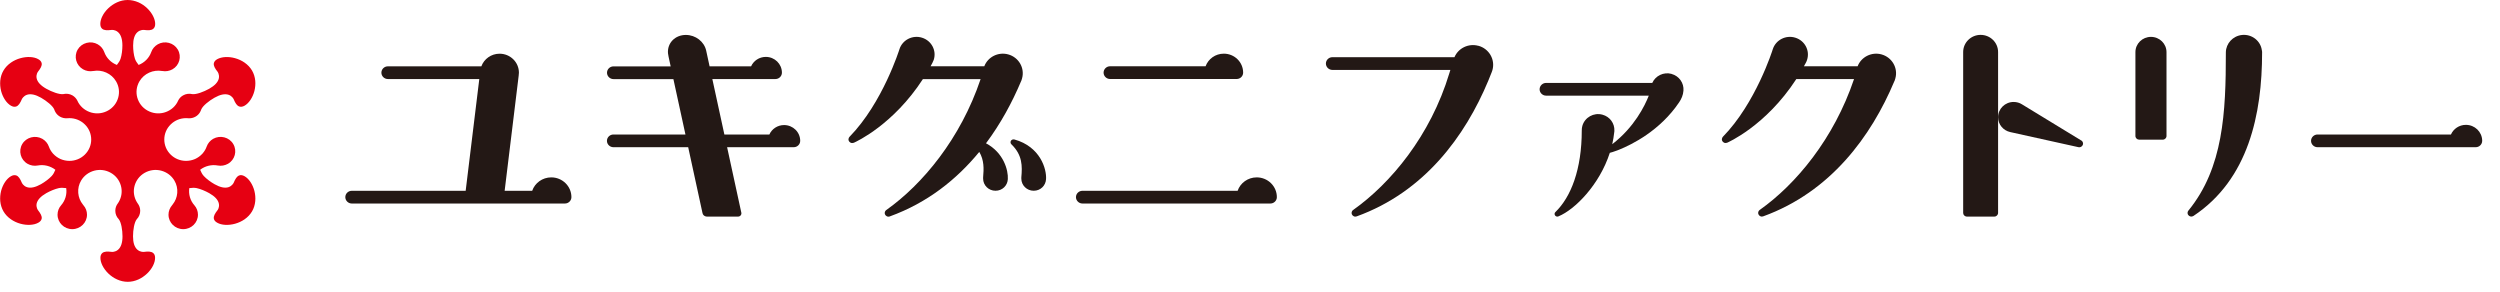 <svg width="120" height="14" viewBox="0 0 120 14" fill="none" xmlns="http://www.w3.org/2000/svg">
<g clip-path="url(#clip0_1_22041)">
<path d="M27.428 9.463C27.428 8.939 26.995 8.514 26.461 8.514C26.036 8.514 25.674 8.784 25.545 9.158H24.223L24.896 3.635C24.903 3.587 24.908 3.539 24.908 3.489C24.908 2.986 24.493 2.578 23.98 2.578C23.577 2.578 23.234 2.831 23.105 3.184H18.618C18.445 3.184 18.307 3.322 18.307 3.489C18.307 3.656 18.448 3.794 18.618 3.794H23.006L22.352 9.158H16.886C16.713 9.158 16.575 9.296 16.575 9.463C16.575 9.63 16.716 9.769 16.886 9.769H27.117C27.289 9.769 27.428 9.63 27.428 9.463Z" fill="#231815"/>
<path d="M48.687 6.694C48.687 6.694 48.684 6.694 48.682 6.694C48.682 6.694 48.657 6.69 48.645 6.69C48.568 6.69 48.504 6.752 48.504 6.828C48.504 6.869 48.524 6.907 48.553 6.933C49.08 7.443 49.073 7.975 49.024 8.512C49.024 8.516 49.024 8.521 49.024 8.524C49.024 8.526 49.024 8.531 49.024 8.533C49.024 8.547 49.024 8.559 49.024 8.574C49.024 8.896 49.289 9.156 49.617 9.156C49.945 9.156 50.195 8.908 50.21 8.598C50.242 8.116 49.938 7.04 48.689 6.694H48.687Z" fill="#231815"/>
<path d="M48.376 8.598C48.402 8.183 48.181 7.331 47.328 6.878C48.031 5.938 48.585 4.913 49.015 3.892C49.02 3.88 49.027 3.866 49.032 3.854C49.032 3.854 49.032 3.852 49.032 3.849C49.041 3.823 49.051 3.794 49.058 3.766C49.199 3.267 48.9 2.75 48.393 2.611C47.914 2.48 47.418 2.733 47.246 3.181H44.668C44.697 3.129 44.726 3.074 44.755 3.019C44.78 2.974 44.802 2.924 44.819 2.874C44.965 2.428 44.712 1.951 44.258 1.81C43.803 1.667 43.317 1.915 43.174 2.361C43.174 2.361 42.374 4.93 40.781 6.563C40.781 6.563 40.776 6.568 40.773 6.57C40.747 6.601 40.73 6.64 40.727 6.682C40.722 6.78 40.8 6.864 40.902 6.866C40.929 6.866 40.953 6.861 40.977 6.854C40.98 6.854 40.982 6.854 40.985 6.852C41.131 6.787 42.887 5.972 44.299 3.797H47.069C46.104 6.663 44.279 8.85 42.545 10.079C42.498 10.112 42.467 10.164 42.467 10.224C42.467 10.322 42.547 10.4 42.647 10.4C42.671 10.4 42.695 10.396 42.715 10.386C44.517 9.733 45.922 8.612 47.005 7.291C47.241 7.689 47.226 8.099 47.19 8.512C47.19 8.516 47.19 8.521 47.19 8.524C47.19 8.526 47.19 8.531 47.19 8.533C47.19 8.547 47.19 8.559 47.19 8.574C47.19 8.896 47.455 9.156 47.783 9.156C48.111 9.156 48.361 8.908 48.376 8.598Z" fill="#231815"/>
<path d="M53.283 3.792H59.36C59.532 3.792 59.671 3.654 59.671 3.487C59.671 2.983 59.255 2.576 58.743 2.576C58.339 2.576 57.997 2.828 57.868 3.181H53.283C53.111 3.181 52.972 3.32 52.972 3.487C52.972 3.654 53.113 3.792 53.283 3.792Z" fill="#231815"/>
<path d="M60.322 8.514C59.897 8.514 59.535 8.784 59.406 9.158H51.957C51.785 9.158 51.646 9.296 51.646 9.463C51.646 9.63 51.787 9.769 51.957 9.769H60.978C61.151 9.769 61.289 9.63 61.289 9.463C61.289 8.939 60.857 8.514 60.322 8.514Z" fill="#231815"/>
<path d="M29.444 6.456C29.272 6.456 29.133 6.594 29.133 6.761C29.133 6.928 29.274 7.066 29.444 7.066H33.033L33.718 10.219C33.73 10.317 33.82 10.393 33.92 10.396H35.428C35.528 10.396 35.599 10.317 35.586 10.219L34.901 7.066H38.099C38.271 7.066 38.41 6.928 38.41 6.761C38.41 6.341 38.062 6.003 37.637 6.003C37.321 6.003 37.049 6.189 36.93 6.456H34.77L34.192 3.794H37.221C37.392 3.794 37.532 3.656 37.532 3.489C37.532 3.069 37.185 2.731 36.76 2.731C36.444 2.731 36.172 2.917 36.053 3.184H34.06L33.898 2.435C33.805 1.999 33.39 1.677 32.921 1.677C32.411 1.677 32.027 2.056 32.063 2.552C32.068 2.607 32.078 2.662 32.09 2.714L32.192 3.186H29.447C29.274 3.186 29.136 3.325 29.136 3.491C29.136 3.658 29.277 3.797 29.447 3.797H32.323L32.902 6.458H29.444V6.456Z" fill="#231815"/>
<path d="M70.961 2.199C70.487 2.07 69.999 2.311 69.814 2.745H63.954C63.784 2.745 63.643 2.883 63.643 3.05C63.643 3.217 63.784 3.356 63.954 3.356H69.618C69.601 3.413 69.581 3.468 69.567 3.52C68.663 6.516 66.746 8.807 64.958 10.074C64.909 10.105 64.877 10.16 64.877 10.222C64.877 10.319 64.958 10.398 65.057 10.398C65.079 10.398 65.101 10.393 65.121 10.386C68.371 9.21 70.325 6.542 71.438 3.873C71.496 3.735 71.552 3.596 71.605 3.458C71.617 3.427 71.627 3.396 71.637 3.363C71.778 2.86 71.476 2.337 70.964 2.197L70.961 2.199Z" fill="#231815"/>
<path d="M80.235 3.546C79.854 3.444 79.463 3.635 79.309 3.98H74.212C74.042 3.98 73.901 4.119 73.901 4.286C73.901 4.453 74.042 4.591 74.212 4.591H79.142C78.947 5.085 78.449 6.103 77.388 6.921C77.431 6.73 77.463 6.535 77.485 6.337C77.485 6.322 77.487 6.308 77.49 6.294C77.49 6.289 77.49 6.284 77.49 6.277C77.507 5.926 77.276 5.6 76.916 5.504C76.501 5.392 76.071 5.631 75.954 6.039C75.932 6.113 75.925 6.186 75.925 6.26C75.925 8.13 75.407 9.456 74.657 10.181C74.623 10.214 74.611 10.265 74.628 10.312C74.652 10.379 74.725 10.412 74.793 10.391C74.8 10.391 74.805 10.386 74.812 10.382C75.602 10.055 76.775 8.869 77.271 7.336C77.31 7.324 77.349 7.312 77.385 7.303C77.385 7.303 77.388 7.303 77.39 7.303C77.582 7.241 77.716 7.186 77.716 7.186C78.321 6.942 79.684 6.275 80.602 4.906C80.702 4.758 80.791 4.569 80.806 4.35C80.835 3.99 80.602 3.649 80.235 3.549V3.546Z" fill="#231815"/>
<path d="M108.571 2.43C108.518 1.963 108.088 1.627 107.612 1.679C107.174 1.727 106.849 2.087 106.841 2.507V2.535C106.841 5.392 106.722 8.054 105.046 10.105C105.012 10.145 104.995 10.203 105.007 10.258C105.029 10.353 105.126 10.412 105.223 10.391C105.245 10.386 105.267 10.377 105.286 10.365C107.93 8.61 108.581 5.469 108.581 2.518C108.581 2.49 108.581 2.459 108.576 2.428L108.571 2.43Z" fill="#231815"/>
<path d="M103.246 1.77C102.835 1.77 102.5 2.096 102.5 2.502V6.527C102.5 6.623 102.58 6.702 102.677 6.704H103.814C103.911 6.704 103.992 6.625 103.992 6.527V2.502C103.992 2.099 103.659 1.77 103.246 1.77Z" fill="#231815"/>
<path d="M95.07 1.674C94.606 1.674 94.232 2.044 94.232 2.497V10.222C94.232 10.317 94.312 10.396 94.412 10.396H95.729C95.828 10.396 95.908 10.317 95.908 10.219V2.497C95.908 2.041 95.532 1.674 95.07 1.674Z" fill="#231815"/>
<path d="M99.895 6.74L97.055 5.008C96.939 4.934 96.802 4.894 96.654 4.894C96.244 4.894 95.908 5.221 95.908 5.626C95.908 5.974 96.156 6.265 96.489 6.339L99.764 7.064C99.784 7.069 99.805 7.071 99.83 7.066C99.927 7.055 99.998 6.966 99.985 6.871C99.978 6.814 99.944 6.766 99.898 6.74H99.895Z" fill="#231815"/>
<path d="M118.363 5.993C118.042 5.993 117.765 6.184 117.646 6.456H111.241C111.071 6.456 110.93 6.594 110.93 6.761C110.93 6.928 111.071 7.066 111.241 7.066H118.834C119.006 7.066 119.145 6.928 119.145 6.761C119.145 6.756 119.145 6.752 119.145 6.744C119.135 6.327 118.79 5.993 118.363 5.993Z" fill="#231815"/>
<path d="M90.313 2.611C89.834 2.48 89.339 2.733 89.166 3.181H86.588C86.618 3.127 86.649 3.072 86.678 3.017C86.703 2.972 86.725 2.924 86.739 2.874C86.885 2.428 86.632 1.951 86.178 1.81C85.724 1.667 85.238 1.915 85.094 2.361C85.082 2.404 84.28 4.951 82.696 6.568C82.67 6.599 82.653 6.637 82.65 6.68C82.645 6.778 82.723 6.861 82.825 6.864C82.852 6.864 82.876 6.859 82.9 6.852C82.9 6.852 84.749 6.065 86.224 3.794H88.994C88.029 6.659 86.205 8.848 84.47 10.074C84.424 10.107 84.392 10.16 84.392 10.219C84.392 10.317 84.472 10.396 84.572 10.396C84.594 10.396 84.616 10.391 84.633 10.384C84.633 10.384 84.638 10.384 84.64 10.382C87.867 9.21 89.817 6.549 90.93 3.897C90.938 3.883 90.942 3.868 90.95 3.854C90.95 3.854 90.95 3.852 90.95 3.849C90.959 3.823 90.969 3.794 90.976 3.766C91.117 3.267 90.818 2.75 90.311 2.611H90.313Z" fill="#231815"/>
<path d="M6.127 0C5.955 0 5.782 0.038 5.615 0.114C5.467 0.181 5.323 0.279 5.199 0.396C4.961 0.622 4.815 0.911 4.815 1.147C4.815 1.254 4.845 1.331 4.905 1.381C5 1.462 5.151 1.462 5.36 1.436C5.36 1.436 5.525 1.419 5.663 1.541C5.804 1.662 5.875 1.879 5.875 2.185C5.875 2.394 5.846 2.64 5.787 2.819C5.748 2.936 5.678 3.024 5.668 3.036C5.646 3.062 5.627 3.088 5.61 3.117C5.328 3.007 5.105 2.781 5.005 2.499C4.949 2.342 4.837 2.211 4.691 2.127C4.529 2.034 4.339 2.01 4.157 2.058C3.975 2.106 3.822 2.22 3.729 2.38C3.535 2.712 3.652 3.136 3.987 3.327C4.133 3.41 4.305 3.439 4.473 3.408H4.483C4.691 3.37 4.905 3.396 5.1 3.484C5.299 3.573 5.462 3.718 5.571 3.904C5.71 4.14 5.748 4.417 5.675 4.682C5.603 4.946 5.43 5.168 5.19 5.304C4.949 5.44 4.667 5.478 4.398 5.407C4.128 5.335 3.902 5.166 3.763 4.93C3.744 4.896 3.727 4.863 3.712 4.829C3.712 4.829 3.712 4.829 3.712 4.827C3.659 4.724 3.579 4.639 3.477 4.579C3.343 4.503 3.185 4.481 3.035 4.517C2.847 4.543 2.483 4.407 2.221 4.259C1.951 4.107 1.795 3.937 1.759 3.759C1.72 3.58 1.817 3.449 1.82 3.446C1.948 3.282 2.024 3.155 2 3.034C1.985 2.957 1.931 2.893 1.837 2.84C1.628 2.721 1.3 2.704 0.982 2.793C0.816 2.838 0.658 2.912 0.525 3.005C0.374 3.11 0.255 3.236 0.168 3.384C0.08 3.532 0.029 3.697 0.012 3.875C-0.002 4.035 0.012 4.207 0.053 4.369C0.136 4.684 0.316 4.953 0.525 5.073C0.619 5.125 0.7 5.139 0.775 5.113C0.894 5.073 0.969 4.946 1.052 4.755C1.052 4.755 1.12 4.608 1.297 4.548C1.475 4.491 1.701 4.538 1.97 4.691C2.233 4.841 2.536 5.082 2.604 5.254C2.619 5.304 2.641 5.352 2.67 5.397C2.721 5.481 2.794 5.55 2.881 5.6C2.986 5.659 3.107 5.686 3.226 5.676C3.263 5.674 3.297 5.671 3.333 5.671C3.613 5.671 3.875 5.779 4.072 5.972C4.269 6.165 4.378 6.423 4.378 6.697C4.378 6.971 4.269 7.229 4.072 7.422C3.875 7.615 3.613 7.722 3.333 7.722C3.183 7.722 3.037 7.691 2.901 7.632C2.77 7.572 2.653 7.489 2.556 7.384C2.556 7.384 2.551 7.379 2.549 7.377C2.549 7.377 2.544 7.369 2.541 7.369C2.539 7.367 2.534 7.36 2.534 7.36C2.451 7.264 2.388 7.155 2.345 7.035C2.289 6.878 2.177 6.747 2.031 6.663C1.693 6.473 1.261 6.587 1.067 6.916C0.872 7.248 0.989 7.672 1.324 7.863C1.47 7.946 1.642 7.975 1.81 7.944C2.109 7.887 2.42 7.966 2.658 8.149C2.641 8.178 2.629 8.206 2.617 8.235C2.617 8.235 2.575 8.35 2.483 8.447C2.354 8.586 2.15 8.736 1.968 8.841C1.698 8.993 1.472 9.041 1.295 8.984C1.118 8.927 1.052 8.779 1.05 8.776C0.969 8.586 0.894 8.457 0.775 8.419C0.7 8.395 0.617 8.407 0.525 8.459C0.316 8.578 0.136 8.848 0.053 9.163C0.012 9.325 -0.002 9.497 0.012 9.656C0.029 9.835 0.083 10.002 0.168 10.148C0.255 10.296 0.374 10.422 0.525 10.527C0.658 10.62 0.816 10.694 0.982 10.739C1.3 10.827 1.628 10.808 1.837 10.691C1.931 10.639 1.982 10.575 2 10.498C2.024 10.377 1.948 10.25 1.82 10.083C1.82 10.083 1.723 9.952 1.759 9.773C1.798 9.594 1.953 9.425 2.221 9.272C2.405 9.168 2.638 9.07 2.826 9.029C2.947 9.003 3.059 9.02 3.078 9.022C3.112 9.027 3.144 9.029 3.178 9.029C3.222 9.323 3.134 9.625 2.935 9.852C2.823 9.978 2.762 10.138 2.762 10.305C2.762 10.687 3.078 10.999 3.469 10.999C3.858 10.999 4.176 10.689 4.176 10.305C4.176 10.138 4.116 9.978 4.006 9.854C4.006 9.854 3.999 9.847 3.999 9.845C3.994 9.838 3.989 9.833 3.984 9.826L3.977 9.816C3.848 9.656 3.773 9.466 3.756 9.263C3.739 9.055 3.785 8.85 3.892 8.669C4.031 8.433 4.257 8.264 4.526 8.192C4.796 8.121 5.078 8.159 5.318 8.295C5.559 8.431 5.731 8.652 5.804 8.917C5.877 9.182 5.838 9.459 5.7 9.695C5.688 9.716 5.673 9.738 5.658 9.759C5.578 9.862 5.535 9.986 5.535 10.117C5.535 10.269 5.593 10.412 5.7 10.522C5.819 10.668 5.88 11.044 5.88 11.343C5.88 11.648 5.809 11.865 5.668 11.986C5.53 12.108 5.364 12.091 5.364 12.091C5.156 12.065 5.005 12.065 4.91 12.146C4.849 12.199 4.82 12.275 4.82 12.38C4.82 12.616 4.968 12.905 5.204 13.131C5.326 13.248 5.469 13.346 5.62 13.413C5.787 13.489 5.96 13.527 6.132 13.527C6.305 13.527 6.477 13.489 6.645 13.413C6.793 13.346 6.936 13.248 7.06 13.131C7.298 12.905 7.444 12.616 7.444 12.38C7.444 12.273 7.415 12.196 7.354 12.146C7.26 12.065 7.109 12.065 6.9 12.091C6.9 12.091 6.735 12.108 6.596 11.986C6.455 11.865 6.385 11.648 6.385 11.343C6.385 11.037 6.446 10.668 6.565 10.522C6.672 10.412 6.73 10.267 6.73 10.117C6.73 9.986 6.686 9.862 6.606 9.759C6.591 9.738 6.579 9.716 6.565 9.695C6.426 9.459 6.387 9.182 6.46 8.917C6.533 8.652 6.706 8.431 6.946 8.295C7.187 8.159 7.469 8.121 7.738 8.192C8.008 8.264 8.234 8.433 8.372 8.669C8.479 8.85 8.525 9.055 8.508 9.263C8.491 9.466 8.416 9.656 8.287 9.816L8.28 9.826C8.28 9.826 8.27 9.838 8.265 9.845L8.258 9.854C8.149 9.981 8.088 10.141 8.088 10.305C8.088 10.687 8.404 10.999 8.795 10.999C9.186 10.999 9.502 10.689 9.502 10.305C9.502 10.138 9.441 9.978 9.33 9.852C9.13 9.628 9.043 9.323 9.087 9.029C9.121 9.029 9.155 9.027 9.186 9.022C9.203 9.02 9.315 9.003 9.439 9.029C9.626 9.07 9.859 9.168 10.044 9.272C10.314 9.425 10.469 9.594 10.505 9.773C10.544 9.952 10.447 10.083 10.445 10.083C10.316 10.248 10.241 10.377 10.265 10.498C10.28 10.575 10.333 10.639 10.428 10.691C10.637 10.811 10.965 10.827 11.283 10.739C11.448 10.694 11.606 10.62 11.74 10.527C11.89 10.422 12.009 10.296 12.097 10.148C12.184 10 12.235 9.835 12.252 9.656C12.267 9.497 12.252 9.325 12.211 9.163C12.129 8.848 11.949 8.578 11.74 8.459C11.645 8.407 11.565 8.392 11.489 8.419C11.37 8.459 11.295 8.586 11.215 8.776C11.215 8.776 11.147 8.924 10.97 8.984C10.792 9.041 10.566 8.993 10.297 8.841C10.112 8.736 9.91 8.588 9.781 8.447C9.689 8.347 9.648 8.235 9.648 8.235C9.636 8.204 9.624 8.175 9.607 8.149C9.842 7.966 10.156 7.889 10.454 7.944C10.62 7.975 10.792 7.946 10.94 7.863C11.278 7.672 11.392 7.248 11.198 6.916C11.004 6.585 10.571 6.473 10.233 6.663C10.088 6.747 9.976 6.878 9.92 7.035C9.879 7.155 9.813 7.264 9.73 7.36C9.73 7.36 9.726 7.367 9.723 7.369C9.723 7.369 9.718 7.374 9.716 7.377C9.716 7.377 9.711 7.384 9.709 7.384C9.611 7.489 9.495 7.572 9.364 7.632C9.228 7.691 9.082 7.722 8.931 7.722C8.652 7.722 8.389 7.615 8.193 7.422C7.996 7.229 7.886 6.971 7.886 6.697C7.886 6.423 7.996 6.165 8.193 5.972C8.389 5.779 8.652 5.671 8.931 5.671C8.968 5.671 9.004 5.671 9.038 5.676C9.16 5.686 9.279 5.659 9.383 5.6C9.471 5.55 9.543 5.481 9.594 5.397C9.621 5.352 9.643 5.304 9.66 5.254C9.73 5.08 10.032 4.839 10.294 4.691C10.564 4.538 10.79 4.491 10.967 4.548C11.145 4.605 11.21 4.753 11.213 4.755C11.295 4.949 11.368 5.075 11.489 5.113C11.565 5.137 11.647 5.125 11.74 5.073C11.949 4.953 12.129 4.684 12.211 4.369C12.252 4.207 12.267 4.035 12.252 3.875C12.235 3.697 12.182 3.53 12.097 3.384C12.009 3.236 11.89 3.11 11.74 3.005C11.606 2.912 11.448 2.838 11.283 2.793C10.965 2.704 10.637 2.724 10.428 2.84C10.333 2.893 10.282 2.957 10.265 3.034C10.241 3.155 10.316 3.282 10.445 3.446C10.445 3.446 10.542 3.577 10.505 3.759C10.467 3.94 10.311 4.107 10.044 4.259C9.782 4.407 9.419 4.543 9.23 4.517C9.079 4.481 8.921 4.503 8.788 4.579C8.686 4.636 8.603 4.722 8.552 4.827C8.552 4.827 8.552 4.827 8.552 4.829C8.538 4.863 8.518 4.899 8.501 4.93C8.363 5.166 8.137 5.335 7.867 5.407C7.597 5.478 7.315 5.44 7.075 5.304C6.834 5.168 6.662 4.946 6.589 4.682C6.516 4.417 6.555 4.14 6.693 3.904C6.803 3.718 6.966 3.573 7.165 3.484C7.359 3.398 7.573 3.372 7.782 3.408H7.792C7.957 3.439 8.129 3.41 8.278 3.327C8.615 3.136 8.729 2.712 8.535 2.38C8.44 2.22 8.29 2.106 8.108 2.058C7.925 2.01 7.736 2.034 7.573 2.127C7.427 2.211 7.315 2.342 7.26 2.499C7.16 2.781 6.936 3.007 6.655 3.117C6.638 3.088 6.618 3.062 6.596 3.036C6.584 3.022 6.516 2.936 6.477 2.819C6.419 2.64 6.39 2.392 6.39 2.185C6.39 1.879 6.46 1.662 6.601 1.541C6.74 1.419 6.905 1.436 6.905 1.436C7.116 1.462 7.264 1.462 7.359 1.381C7.42 1.328 7.449 1.252 7.449 1.147C7.449 0.911 7.301 0.622 7.065 0.396C6.944 0.279 6.8 0.181 6.65 0.114C6.472 0.038 6.3 0 6.127 0Z" fill="#E60012"/>
</g>
<defs>
<clipPath id="clip0_1_22041">
<rect width="119.145" height="13.52" fill="white"/>
</clipPath>
</defs>
</svg>

